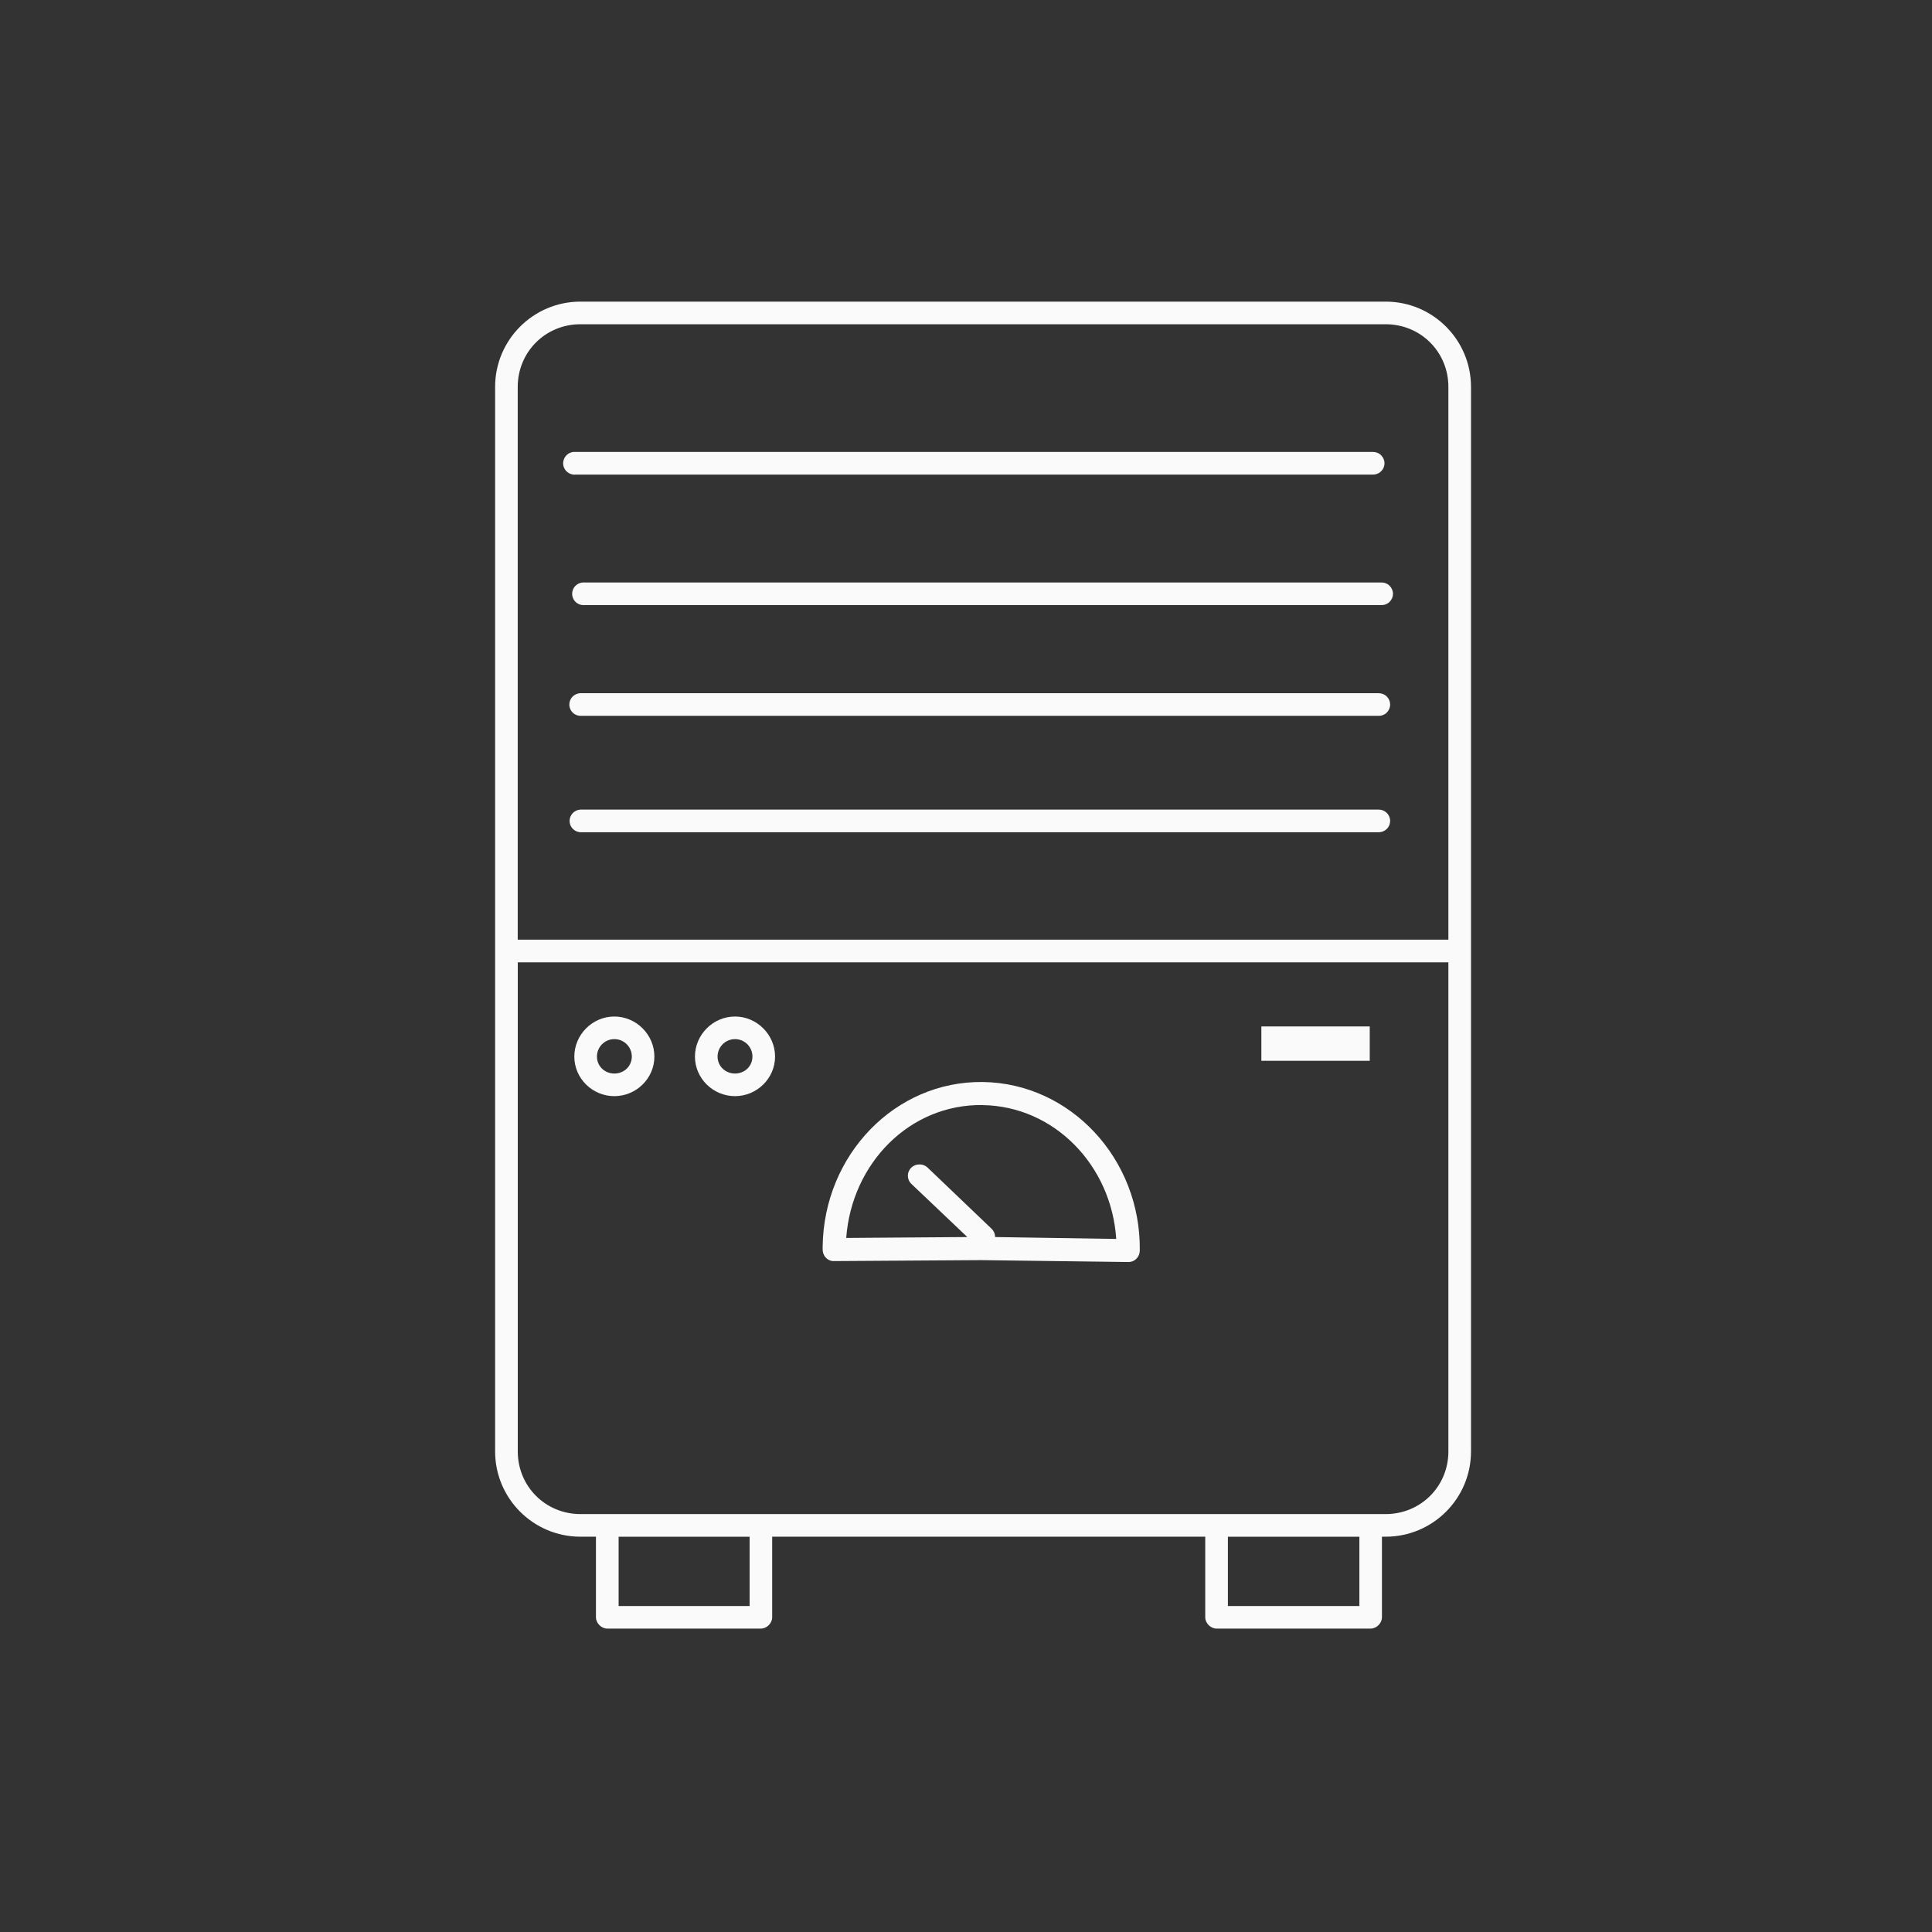 <svg width="41" height="41" viewBox="0 0 41 41" fill="none" xmlns="http://www.w3.org/2000/svg">
<rect x="0" y="0" width="41" height="41" fill="#333333" stroke="none"/>
<path d="M12.317 6.401C11.318 6.401 10.507 7.212 10.507 8.211V30.801C10.507 31.8 11.318 32.611 12.317 32.611H12.647V34.321C12.647 34.447 12.762 34.561 12.887 34.561H16.147C16.273 34.561 16.387 34.447 16.387 34.321V32.611H25.577V34.321C25.577 34.447 25.691 34.561 25.817 34.561H29.087C29.213 34.561 29.327 34.447 29.327 34.321V32.611H29.407C30.406 32.611 31.217 31.801 31.217 30.801V8.211C31.217 7.212 30.406 6.401 29.407 6.401H12.317H12.317ZM12.317 6.881H29.407C30.149 6.881 30.737 7.469 30.737 8.211V19.941H10.987V8.211C10.987 7.469 11.575 6.881 12.317 6.881H12.317ZM12.167 9.591C12.035 9.605 11.939 9.724 11.952 9.856C11.966 9.989 12.085 10.085 12.217 10.072H29.137C29.202 10.072 29.264 10.047 29.309 10.002C29.355 9.957 29.381 9.896 29.381 9.831C29.381 9.767 29.355 9.706 29.309 9.661C29.264 9.615 29.202 9.59 29.137 9.591H12.217C12.201 9.59 12.184 9.59 12.167 9.591ZM12.367 12.361C12.304 12.366 12.244 12.395 12.202 12.442C12.16 12.49 12.138 12.553 12.142 12.616C12.146 12.68 12.176 12.74 12.223 12.782C12.271 12.824 12.334 12.845 12.398 12.841H29.317H29.317C29.382 12.842 29.444 12.818 29.489 12.772C29.535 12.727 29.561 12.666 29.561 12.601C29.561 12.537 29.535 12.476 29.489 12.431C29.444 12.385 29.382 12.361 29.317 12.361H12.397H12.398C12.387 12.361 12.377 12.361 12.367 12.361ZM12.308 14.711C12.244 14.716 12.184 14.745 12.142 14.792C12.1 14.84 12.079 14.903 12.082 14.966C12.086 15.03 12.116 15.09 12.163 15.132C12.211 15.174 12.274 15.195 12.338 15.191H29.258C29.322 15.192 29.384 15.168 29.429 15.122C29.475 15.077 29.501 15.016 29.501 14.951C29.501 14.887 29.475 14.825 29.429 14.78C29.384 14.735 29.322 14.711 29.258 14.711H12.338C12.327 14.711 12.317 14.711 12.308 14.711ZM12.317 17.181C12.254 17.184 12.194 17.212 12.151 17.259C12.108 17.306 12.085 17.368 12.088 17.431C12.09 17.495 12.118 17.555 12.165 17.598C12.212 17.641 12.274 17.664 12.338 17.662H29.258C29.322 17.662 29.384 17.637 29.429 17.592C29.475 17.547 29.501 17.486 29.501 17.422C29.501 17.357 29.475 17.296 29.429 17.251C29.384 17.206 29.322 17.18 29.258 17.181H12.338C12.331 17.181 12.324 17.181 12.317 17.181ZM10.988 20.422H30.737V30.802C30.737 31.543 30.149 32.131 29.407 32.131H12.318C11.576 32.131 10.988 31.543 10.988 30.802V20.422H10.988ZM13.037 21.572C12.573 21.572 12.188 21.957 12.188 22.422C12.188 22.886 12.573 23.262 13.037 23.262C13.502 23.262 13.887 22.886 13.887 22.422C13.887 21.957 13.502 21.572 13.037 21.572ZM15.598 21.572C15.133 21.572 14.748 21.957 14.748 22.422C14.748 22.886 15.133 23.262 15.598 23.262C16.062 23.262 16.448 22.886 16.448 22.422C16.448 21.957 16.062 21.572 15.598 21.572ZM26.768 21.782V22.512H29.068V21.782H26.768ZM13.038 22.052C13.245 22.052 13.408 22.219 13.408 22.422C13.408 22.625 13.245 22.782 13.038 22.782C12.831 22.782 12.668 22.625 12.668 22.422C12.668 22.219 12.831 22.052 13.038 22.052ZM15.598 22.052C15.805 22.052 15.968 22.219 15.968 22.422C15.968 22.625 15.805 22.782 15.598 22.782C15.392 22.782 15.228 22.625 15.228 22.422C15.228 22.219 15.392 22.052 15.598 22.052ZM20.858 22.962C18.999 22.937 17.484 24.504 17.458 26.452V26.512L17.458 26.512C17.455 26.639 17.546 26.748 17.668 26.762C17.674 26.762 17.681 26.762 17.688 26.762L20.808 26.742H20.828L23.948 26.782H23.948C24.01 26.783 24.07 26.759 24.115 26.714C24.16 26.669 24.187 26.607 24.188 26.542C24.214 24.594 22.717 22.987 20.858 22.962L20.858 22.962ZM20.848 23.452C22.371 23.472 23.586 24.728 23.688 26.292L21.118 26.252L21.118 26.251C21.118 26.188 21.093 26.127 21.048 26.081L19.688 24.781C19.64 24.734 19.575 24.709 19.508 24.712C19.408 24.711 19.318 24.772 19.282 24.866C19.247 24.959 19.273 25.065 19.348 25.131L20.528 26.252L17.958 26.271C18.076 24.683 19.306 23.431 20.848 23.451L20.848 23.452ZM13.128 32.612H15.908V34.082H13.128V32.612ZM26.058 32.612H28.848V34.082H26.058V32.612Z" fill="#FAFAFA"/>
</svg>
